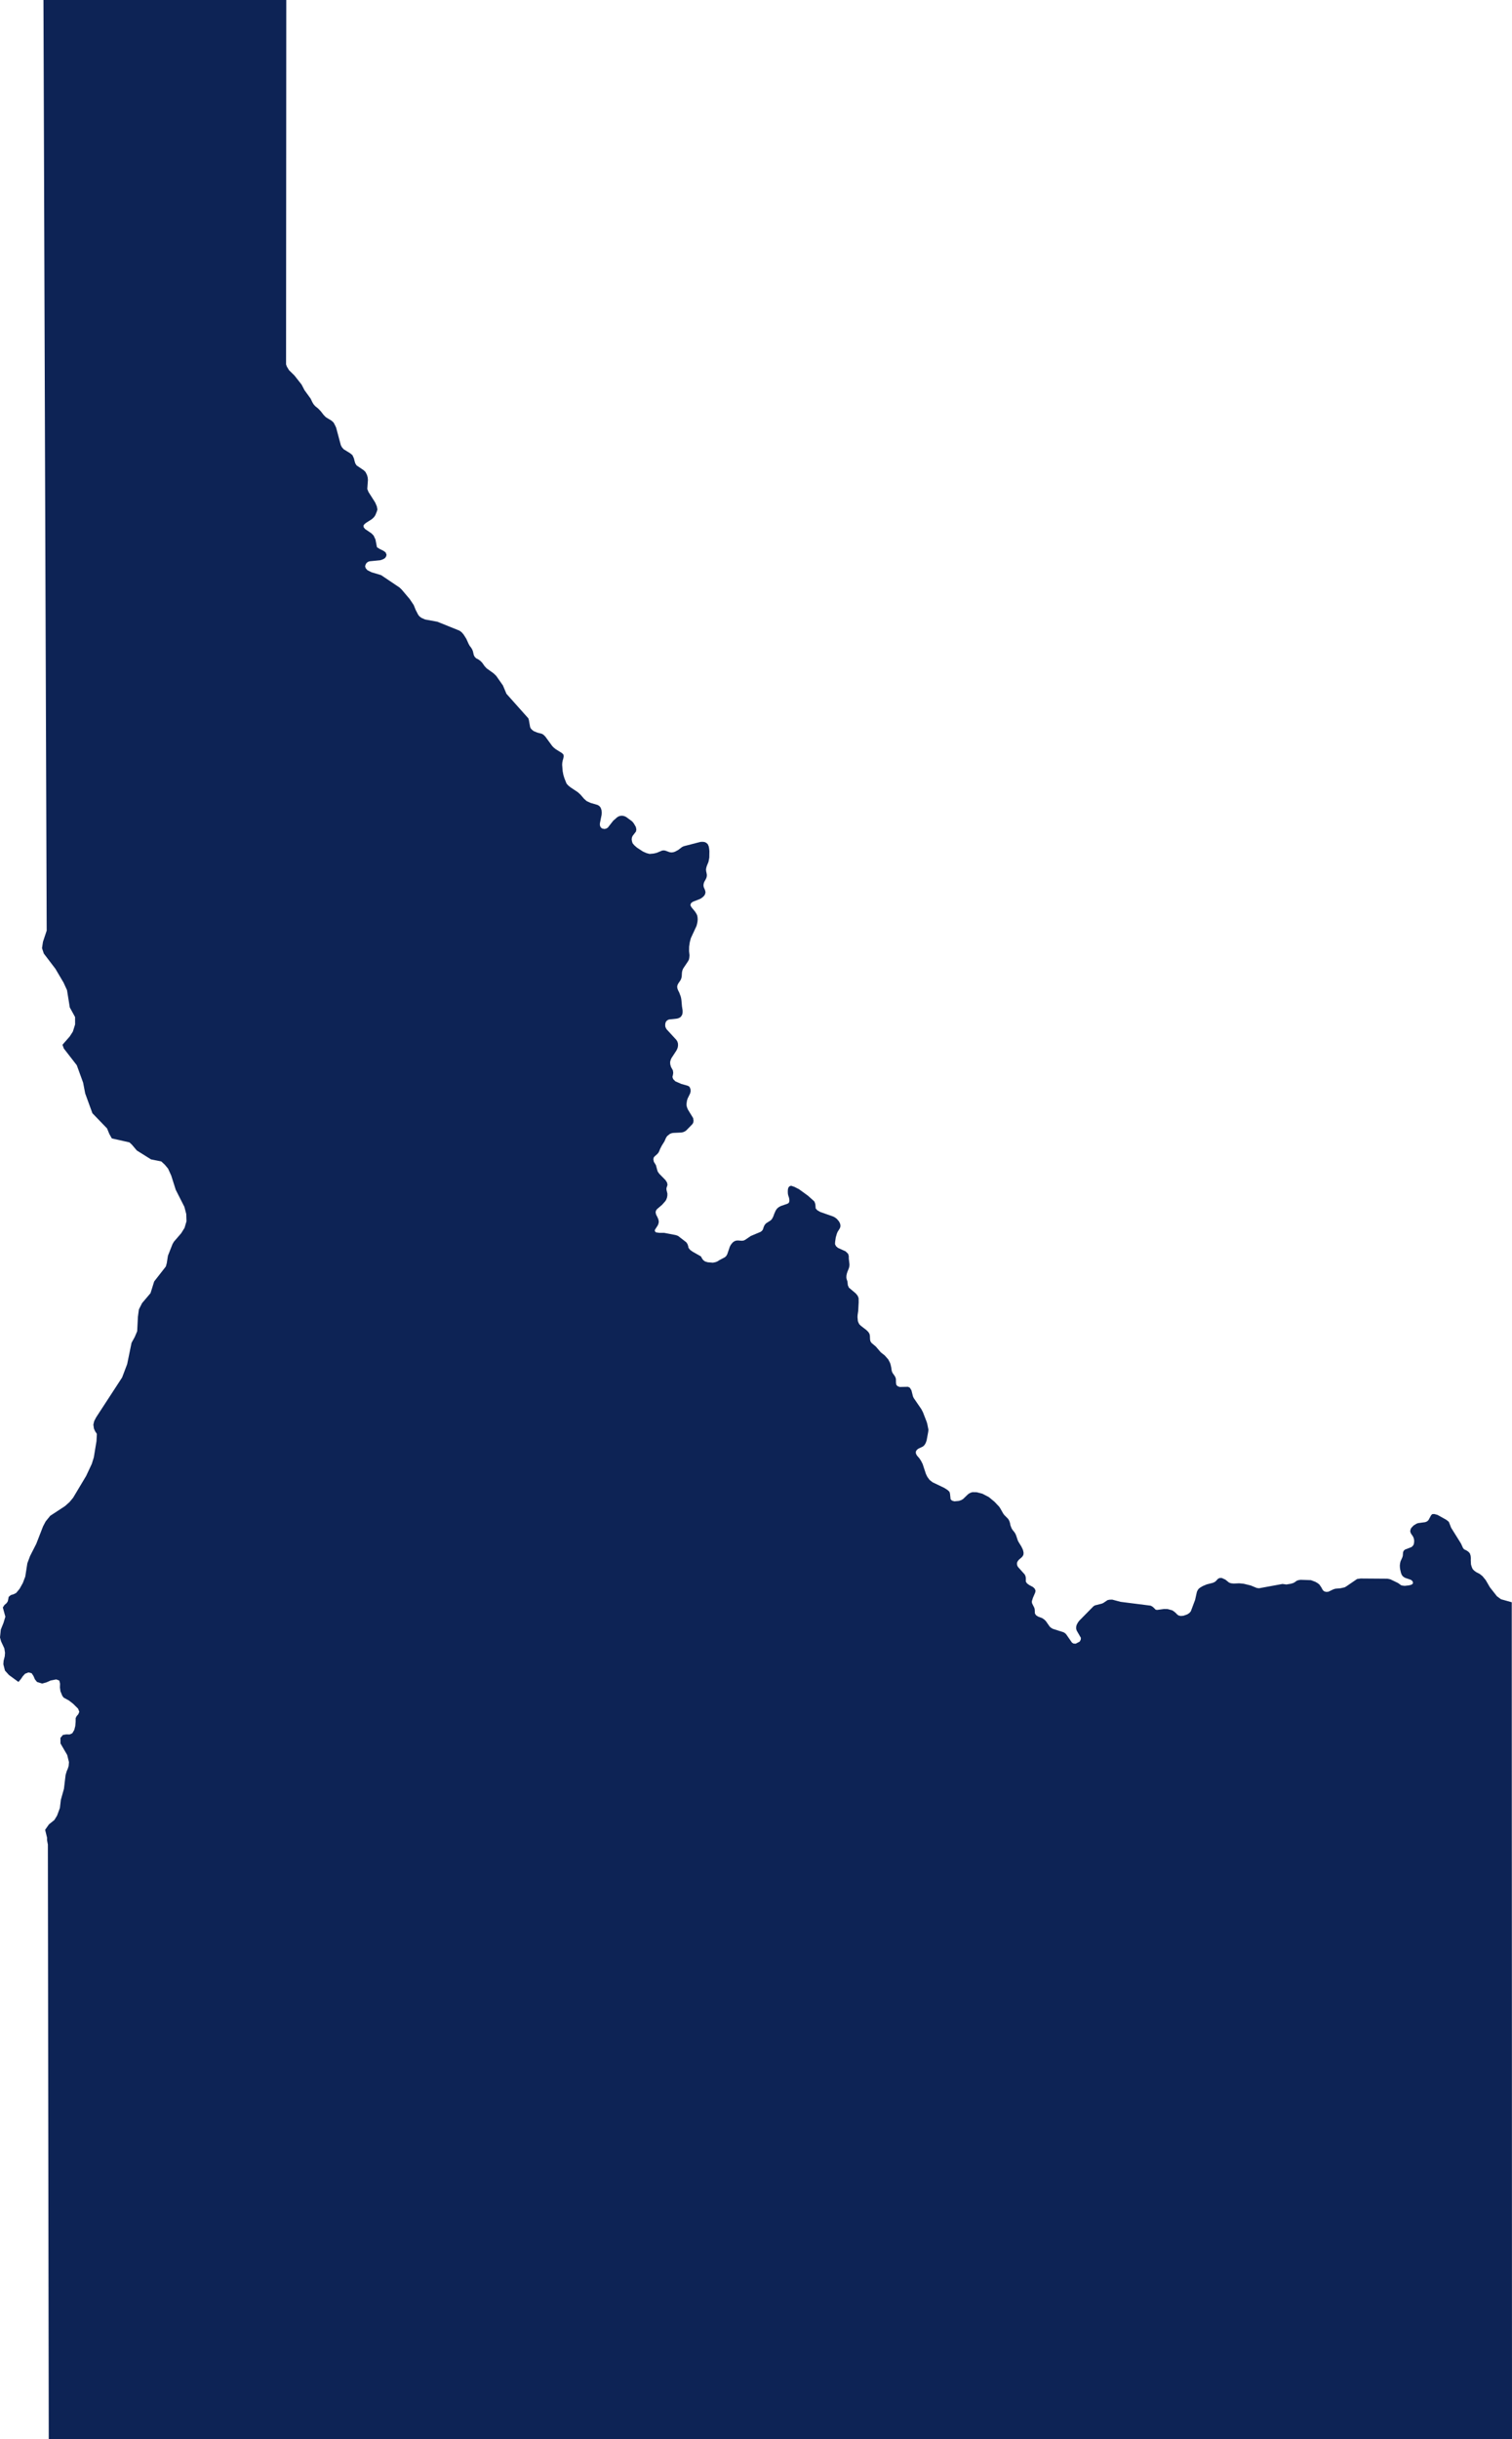 <svg width="62" height="100" viewBox="0 0 62 100" fill="none" xmlns="http://www.w3.org/2000/svg">
<path d="M61.996 83.825C61.996 80.755 61.993 77.685 61.992 74.615C61.991 71.639 61.99 68.664 61.99 65.689L61.548 65.565L61.384 65.445L61.095 65.078L60.922 64.78L60.789 64.618L60.68 64.531L60.525 64.449L60.449 64.392L60.392 64.335L60.361 64.273L60.339 64.208L60.318 64.136L60.31 63.971L60.312 63.875L60.304 63.783L60.271 63.683L60.212 63.618L60.136 63.567L60.036 63.518L59.991 63.464L59.91 63.285L59.504 62.634L59.41 62.393L59.308 62.31L58.944 62.107L58.816 62.072L58.73 62.076L58.683 62.123L58.575 62.321L58.52 62.373L58.442 62.405L58.152 62.444L58.084 62.468L57.964 62.542L57.867 62.644L57.838 62.711L57.826 62.782L57.845 62.846L57.878 62.905L57.918 62.957L57.952 63.016L57.975 63.079L57.989 63.161L57.985 63.243L57.968 63.324L57.928 63.383L57.879 63.426L57.611 63.53L57.562 63.574L57.533 63.638L57.522 63.785L57.503 63.849L57.431 64.008L57.412 64.087L57.401 64.173L57.403 64.254L57.412 64.331L57.445 64.474L57.464 64.532L57.484 64.572L57.514 64.613L57.558 64.654L57.618 64.688L57.851 64.768L57.906 64.808L57.938 64.865L57.936 64.925L57.875 64.97L57.777 64.996L57.603 65.016L57.51 65.006L57.45 64.99L57.327 64.9L57.014 64.749L56.891 64.723L55.794 64.715L55.647 64.736L55.197 65.044L55.135 65.078L54.963 65.116L54.756 65.134L54.669 65.162L54.467 65.259L54.373 65.264L54.299 65.241L54.247 65.196L54.212 65.137L54.181 65.078L54.102 64.963L54.033 64.907L53.938 64.852L53.756 64.783L53.333 64.768L53.242 64.783L53.169 64.809L53.116 64.851L53.044 64.895L52.939 64.929L52.749 64.96L52.588 64.939L51.628 65.115L51.534 65.103L51.287 65.001L51 64.931L50.814 64.912L50.588 64.922L50.475 64.91L50.396 64.881L50.247 64.761L50.101 64.694H50.014L49.946 64.725L49.857 64.821L49.811 64.857L49.735 64.892L49.481 64.957L49.322 65.024L49.205 65.093L49.152 65.137L49.112 65.192L49.079 65.263L49.005 65.594L48.83 66.06L48.772 66.128L48.687 66.185L48.527 66.242L48.416 66.251L48.33 66.232L48.27 66.19L48.223 66.138L48.155 66.079L48.072 66.021L47.877 65.968L47.732 65.965L47.453 66.003L47.39 65.995L47.302 65.906L47.247 65.862L47.181 65.828L45.95 65.672L45.608 65.581L45.499 65.584L45.416 65.601L45.24 65.719L45.179 65.746L44.892 65.819L44.834 65.858L44.257 66.444L44.215 66.499L44.176 66.563L44.144 66.63L44.128 66.703L44.129 66.783L44.151 66.851L44.323 67.15L44.315 67.228L44.271 67.304L44.108 67.388L44.02 67.382L43.957 67.345L43.723 67.008L43.676 66.959L43.615 66.921L43.167 66.777L43.093 66.732L43.043 66.687L42.885 66.461L42.823 66.4L42.736 66.34L42.569 66.277L42.481 66.219L42.437 66.147L42.429 65.985L42.415 65.922L42.322 65.735L42.311 65.676L42.315 65.637L42.355 65.509L42.449 65.29L42.463 65.216L42.432 65.137L42.361 65.067L42.201 64.981L42.115 64.918L42.066 64.847L42.064 64.688L42.05 64.617L42.021 64.553L41.748 64.247L41.714 64.19L41.701 64.124L41.706 64.057L41.74 63.994L41.785 63.94L41.888 63.853L41.935 63.801L41.966 63.738L41.972 63.664L41.96 63.593L41.939 63.522L41.878 63.398L41.769 63.222L41.737 63.16L41.667 62.952L41.639 62.885L41.603 62.826L41.52 62.722L41.483 62.663L41.457 62.6L41.431 62.53L41.419 62.456L41.398 62.386L41.371 62.323L41.334 62.266L41.188 62.119L41.145 62.066L41.01 61.829L40.971 61.771L40.781 61.57L40.549 61.378L40.284 61.239L40.05 61.178L39.877 61.175L39.807 61.196L39.745 61.226L39.691 61.264L39.492 61.456L39.415 61.502L39.316 61.535L39.134 61.551L39.038 61.523L38.98 61.467L38.954 61.229L38.932 61.159L38.847 61.08L38.712 60.996L38.242 60.771L38.121 60.677L38.029 60.554L37.968 60.43L37.833 60.02L37.77 59.896L37.696 59.783L37.606 59.681L37.57 59.621L37.551 59.556L37.564 59.487L37.603 59.435L37.654 59.395L37.847 59.302L37.896 59.258L37.939 59.198L37.972 59.126L37.998 59.047L38.061 58.704L38.07 58.619L38.068 58.602L38.023 58.377L38.003 58.305L37.848 57.904L37.783 57.777L37.466 57.314L37.437 57.251L37.374 57.001L37.308 56.893L37.233 56.856L36.894 56.863L36.81 56.832L36.755 56.778L36.741 56.703L36.737 56.531L36.715 56.462L36.682 56.403L36.6 56.288L36.572 56.223L36.556 56.148L36.547 56.07L36.514 55.925L36.488 55.858L36.423 55.734L36.279 55.57L36.117 55.443L35.914 55.206L35.739 55.059L35.692 54.99L35.677 54.915L35.67 54.757L35.651 54.679L35.602 54.604L35.526 54.529L35.303 54.357L35.237 54.293L35.205 54.232L35.178 54.165L35.162 54.003L35.166 53.918L35.191 53.746L35.21 53.391L35.207 53.219L35.17 53.126L35.093 53.029L34.81 52.791L34.766 52.692L34.749 52.533L34.724 52.465L34.706 52.394L34.707 52.309L34.722 52.226L34.746 52.148L34.806 52L34.827 51.921L34.833 51.839L34.806 51.608L34.804 51.519L34.806 51.5L34.777 51.403L34.673 51.302L34.36 51.16L34.28 51.09L34.24 51.007L34.244 50.919L34.27 50.735L34.317 50.572L34.348 50.5L34.426 50.378L34.456 50.312L34.463 50.236L34.444 50.155L34.402 50.074L34.315 49.972L34.24 49.914L34.158 49.872L33.635 49.688L33.517 49.62L33.447 49.543L33.435 49.386L33.416 49.312L33.386 49.249L33.126 49.018L32.766 48.757L32.578 48.66L32.44 48.613L32.381 48.632L32.344 48.665L32.322 48.706L32.307 48.776L32.304 48.856L32.307 48.934L32.32 49.003L32.353 49.102L32.366 49.169L32.369 49.239L32.353 49.298L32.328 49.329L32.287 49.351L32.019 49.444L31.955 49.477L31.899 49.517L31.849 49.567L31.808 49.63L31.743 49.776L31.716 49.856L31.683 49.927L31.644 49.99L31.596 50.037L31.418 50.15L31.369 50.201L31.332 50.264L31.305 50.335L31.283 50.407L31.241 50.464L31.186 50.505L30.788 50.672L30.558 50.829L30.495 50.859L30.418 50.868L30.247 50.856L30.17 50.866L30.104 50.895L30.047 50.937L30.001 50.99L29.958 51.05L29.925 51.116L29.821 51.421L29.776 51.497L29.765 51.507L29.724 51.544L29.483 51.671L29.427 51.71L29.343 51.745L29.233 51.767L29.021 51.75L28.909 51.716L28.836 51.661L28.796 51.608L28.741 51.509L28.402 51.317L28.298 51.242L28.233 51.16L28.218 51.084L28.189 51.001L28.138 50.928L27.804 50.67L27.706 50.635L27.233 50.544H27.035L26.896 50.524L26.85 50.472L26.856 50.417L26.973 50.237L27.002 50.162L27.014 50.083L26.998 49.996L26.962 49.908L26.902 49.79L26.883 49.7L26.901 49.627L26.941 49.572L27.151 49.392L27.28 49.247L27.307 49.206L27.329 49.159L27.352 49.094L27.365 49.019L27.367 48.934L27.331 48.787L27.327 48.715L27.371 48.579L27.354 48.485L27.288 48.381L27.032 48.12L26.971 48.034L26.949 47.964L26.896 47.768L26.811 47.63L26.792 47.532L26.805 47.454L26.851 47.403L26.957 47.308L27.004 47.25L27.038 47.18L27.067 47.104L27.135 46.972L27.249 46.788L27.303 46.663L27.323 46.626L27.358 46.576L27.46 46.493L27.526 46.463L27.597 46.447L27.942 46.431L28.017 46.414L28.085 46.384L28.142 46.343L28.383 46.096L28.425 46.034L28.439 45.95L28.423 45.84L28.211 45.495L28.181 45.426L28.159 45.358L28.15 45.277L28.159 45.193L28.174 45.105L28.201 45.028L28.301 44.824L28.32 44.739L28.314 44.65L28.273 44.556L28.201 44.513L27.936 44.438L27.695 44.333L27.604 44.243L27.573 44.152L27.593 44.073L27.606 43.986L27.592 43.883L27.514 43.741L27.484 43.635L27.479 43.539L27.5 43.457L27.53 43.386L27.732 43.077L27.768 43.008L27.794 42.931L27.803 42.849L27.798 42.77L27.773 42.695L27.731 42.63L27.332 42.196L27.286 42.109L27.276 42.034L27.282 41.958L27.303 41.898L27.325 41.864L27.37 41.825L27.431 41.797L27.767 41.76L27.839 41.737L27.9 41.702L27.946 41.648L27.98 41.581L27.991 41.499L27.989 41.415L27.964 41.256L27.942 41.008L27.931 40.932L27.913 40.855L27.854 40.696L27.806 40.602L27.777 40.525L27.767 40.445L27.786 40.373L27.818 40.312L27.902 40.191L27.935 40.118L27.954 40.036L27.964 39.867L27.981 39.786L28.012 39.71L28.218 39.403L28.252 39.333L28.266 39.253L28.273 39.164L28.255 38.993L28.258 38.809L28.284 38.633L28.327 38.466L28.561 37.961L28.585 37.87L28.602 37.782L28.609 37.69L28.603 37.606L28.588 37.527L28.55 37.451L28.499 37.371L28.355 37.198L28.322 37.139L28.313 37.115L28.311 37.1L28.332 37.034L28.376 36.993L28.434 36.961L28.709 36.853L28.772 36.814L28.827 36.771L28.876 36.721L28.911 36.661L28.929 36.589L28.918 36.518L28.893 36.45L28.862 36.385L28.846 36.314L28.852 36.236L28.875 36.163L28.948 36.032L28.976 35.958L28.986 35.879L28.974 35.799L28.957 35.723L28.95 35.645L28.964 35.564L28.989 35.487L29.051 35.337L29.085 35.16L29.089 34.897L29.08 34.801L29.064 34.707L29.023 34.61L28.962 34.555L28.885 34.52L28.799 34.512L28.718 34.517L28.035 34.694L27.97 34.725L27.806 34.849L27.679 34.917L27.608 34.939L27.534 34.949L27.454 34.937L27.287 34.876L27.222 34.864L27.152 34.871L26.923 34.966L26.802 34.994L26.634 35.009L26.508 34.975L26.364 34.911L26.122 34.753L26.014 34.659L25.94 34.572L25.917 34.499L25.903 34.423L25.911 34.341L25.94 34.271L26.078 34.092L26.094 34.008L26.073 33.903L25.989 33.758L25.922 33.676L25.667 33.489L25.597 33.459L25.516 33.442L25.438 33.448L25.369 33.469L25.31 33.504L25.146 33.647L24.923 33.932L24.858 33.971L24.78 33.987L24.681 33.963L24.626 33.909L24.599 33.839L24.598 33.759L24.669 33.407L24.674 33.312L24.665 33.211L24.628 33.109L24.576 33.046L24.505 33.001L24.217 32.917L24.053 32.841L23.947 32.746L23.803 32.578L23.693 32.478L23.387 32.274L23.294 32.197L23.231 32.124L23.147 31.917L23.101 31.768L23.071 31.609L23.051 31.355L23.057 31.263L23.075 31.175L23.099 31.093L23.113 31.014L23.106 30.939L23.044 30.875L22.793 30.719L22.707 30.65L22.643 30.584L22.361 30.198L22.293 30.13L22.228 30.087L22.029 30.034L21.883 29.973L21.807 29.913L21.759 29.856L21.743 29.819L21.735 29.793L21.688 29.525L21.665 29.451L20.767 28.444L20.623 28.102L20.348 27.71L20.234 27.601L19.957 27.403L19.869 27.308L19.776 27.175L19.704 27.1L19.623 27.04L19.523 26.987L19.464 26.927L19.428 26.856L19.392 26.701L19.363 26.628L19.321 26.557L19.257 26.474L19.216 26.399L19.12 26.187L19.007 26.01L18.928 25.919L18.844 25.857L17.936 25.49L17.43 25.397L17.283 25.332L17.203 25.273L17.149 25.206L17.048 25.012L16.963 24.803L16.799 24.559L16.476 24.177L16.384 24.088L15.628 23.579L15.233 23.461L15.066 23.376L14.998 23.3L14.971 23.219L14.99 23.151L15.017 23.099L15.044 23.069L15.094 23.032L15.16 23.011L15.589 22.969L15.662 22.947L15.727 22.919L15.787 22.88L15.831 22.819L15.851 22.744L15.812 22.647L15.72 22.58L15.565 22.504L15.461 22.438L15.455 22.424L15.396 22.118L15.32 21.957L15.229 21.864L14.97 21.689L14.91 21.613L14.907 21.537L14.95 21.485L15.005 21.439L15.247 21.285L15.3 21.238L15.349 21.185L15.39 21.122L15.452 20.971L15.476 20.888L15.453 20.762L15.384 20.601L15.109 20.169L15.061 20.047L15.087 19.678L15.077 19.573L15.049 19.473L14.985 19.348L14.914 19.279L14.622 19.081L14.57 19L14.538 18.898L14.514 18.796L14.452 18.66L14.359 18.583L14.092 18.418L14.02 18.335L13.976 18.252L13.785 17.538L13.745 17.448L13.681 17.327L13.601 17.251L13.362 17.105L13.269 17.01L13.157 16.865L13.049 16.751L12.923 16.649L12.856 16.571L12.812 16.497L12.736 16.34L12.487 15.998L12.368 15.769L12.074 15.395L11.852 15.177L11.765 15.034L11.73 14.94C11.73 11.773 11.733 8.607 11.736 5.44C11.737 3.627 11.738 1.813 11.739 0H1.782C1.793 3.189 1.803 6.379 1.815 9.568C1.826 12.73 1.836 15.893 1.847 19.055C1.858 22.186 1.869 25.316 1.88 28.447C1.891 31.547 1.902 34.648 1.913 37.749C1.914 37.884 1.914 38.018 1.915 38.152L1.762 38.611L1.723 38.873L1.796 39.093L2.272 39.718L2.608 40.288L2.748 40.594L2.862 41.303L3.079 41.697L3.08 41.999L2.987 42.295L2.858 42.495L2.562 42.832L2.617 42.986L3.149 43.673C3.235 43.911 3.323 44.148 3.408 44.386L3.494 44.831L3.789 45.64L4.39 46.263L4.482 46.488L4.586 46.673L5.306 46.835L5.403 46.923L5.611 47.168L6.194 47.533L6.616 47.618L6.764 47.757L6.892 47.912L7.021 48.195L7.207 48.781L7.56 49.476L7.637 49.77L7.647 50.072L7.567 50.341L7.429 50.562L7.132 50.906L7.075 51.003L6.886 51.483L6.839 51.783L6.8 51.924L6.322 52.537L6.173 53.015L5.825 53.426L5.695 53.684L5.655 53.987L5.625 54.578L5.527 54.81L5.394 55.053L5.215 55.925L5.008 56.472L3.941 58.11L3.862 58.262L3.828 58.406L3.851 58.568L3.901 58.68L3.95 58.752L3.972 58.792L3.956 59.088L3.847 59.748L3.766 60.011L3.534 60.507L2.998 61.404L2.854 61.578L2.668 61.745L2.059 62.145L1.872 62.375L1.765 62.578L1.488 63.292L1.234 63.791L1.122 64.089L1.036 64.637L0.936 64.9L0.803 65.138L0.664 65.307L0.554 65.362L0.443 65.395L0.356 65.468L0.321 65.646L0.274 65.721L0.181 65.803L0.116 65.903L0.22 66.281L0.144 66.533L0.033 66.81L0 67.132L0.045 67.295L0.178 67.58L0.206 67.76L0.195 67.905L0.148 68.087L0.137 68.231L0.204 68.491L0.367 68.672L0.756 68.956L0.855 68.84L0.937 68.719L1.03 68.619L1.168 68.566L1.299 68.6L1.373 68.713L1.432 68.85L1.517 68.956L1.724 69.022L1.898 68.976L2.08 68.895L2.307 68.852L2.432 68.901L2.463 69.026L2.458 69.183L2.478 69.337L2.554 69.522L2.609 69.598L2.828 69.718L3.001 69.853L3.202 70.052L3.252 70.18L3.21 70.28L3.14 70.362L3.103 70.437L3.101 70.596L3.087 70.761L3.047 70.92L2.965 71.06L2.856 71.109L2.718 71.106L2.581 71.128L2.478 71.249L2.481 71.479L2.756 71.951L2.828 72.244L2.814 72.404L2.78 72.512L2.735 72.617L2.69 72.769L2.622 73.338L2.495 73.79L2.456 74.122L2.341 74.434L2.229 74.617L2.007 74.795L1.85 75.019L1.929 75.338V75.442L1.963 75.624C1.967 78.715 1.971 81.805 1.976 84.896C1.981 88.072 1.986 91.248 1.99 94.424C1.993 96.283 1.996 98.141 1.999 100C5.116 100 8.232 100.001 11.349 99.998C14.65 99.996 17.952 99.995 21.253 99.995C24.199 99.995 27.145 99.996 30.091 99.994C33.033 99.992 35.975 99.994 38.917 99.994C42.238 99.994 45.558 99.994 48.878 99.994C52.044 99.994 55.209 99.995 58.374 99.995H62C62 97.887 61.999 95.778 61.998 93.67C61.998 90.388 61.996 87.107 61.996 83.825Z" fill="#0D2355"/>
</svg>
